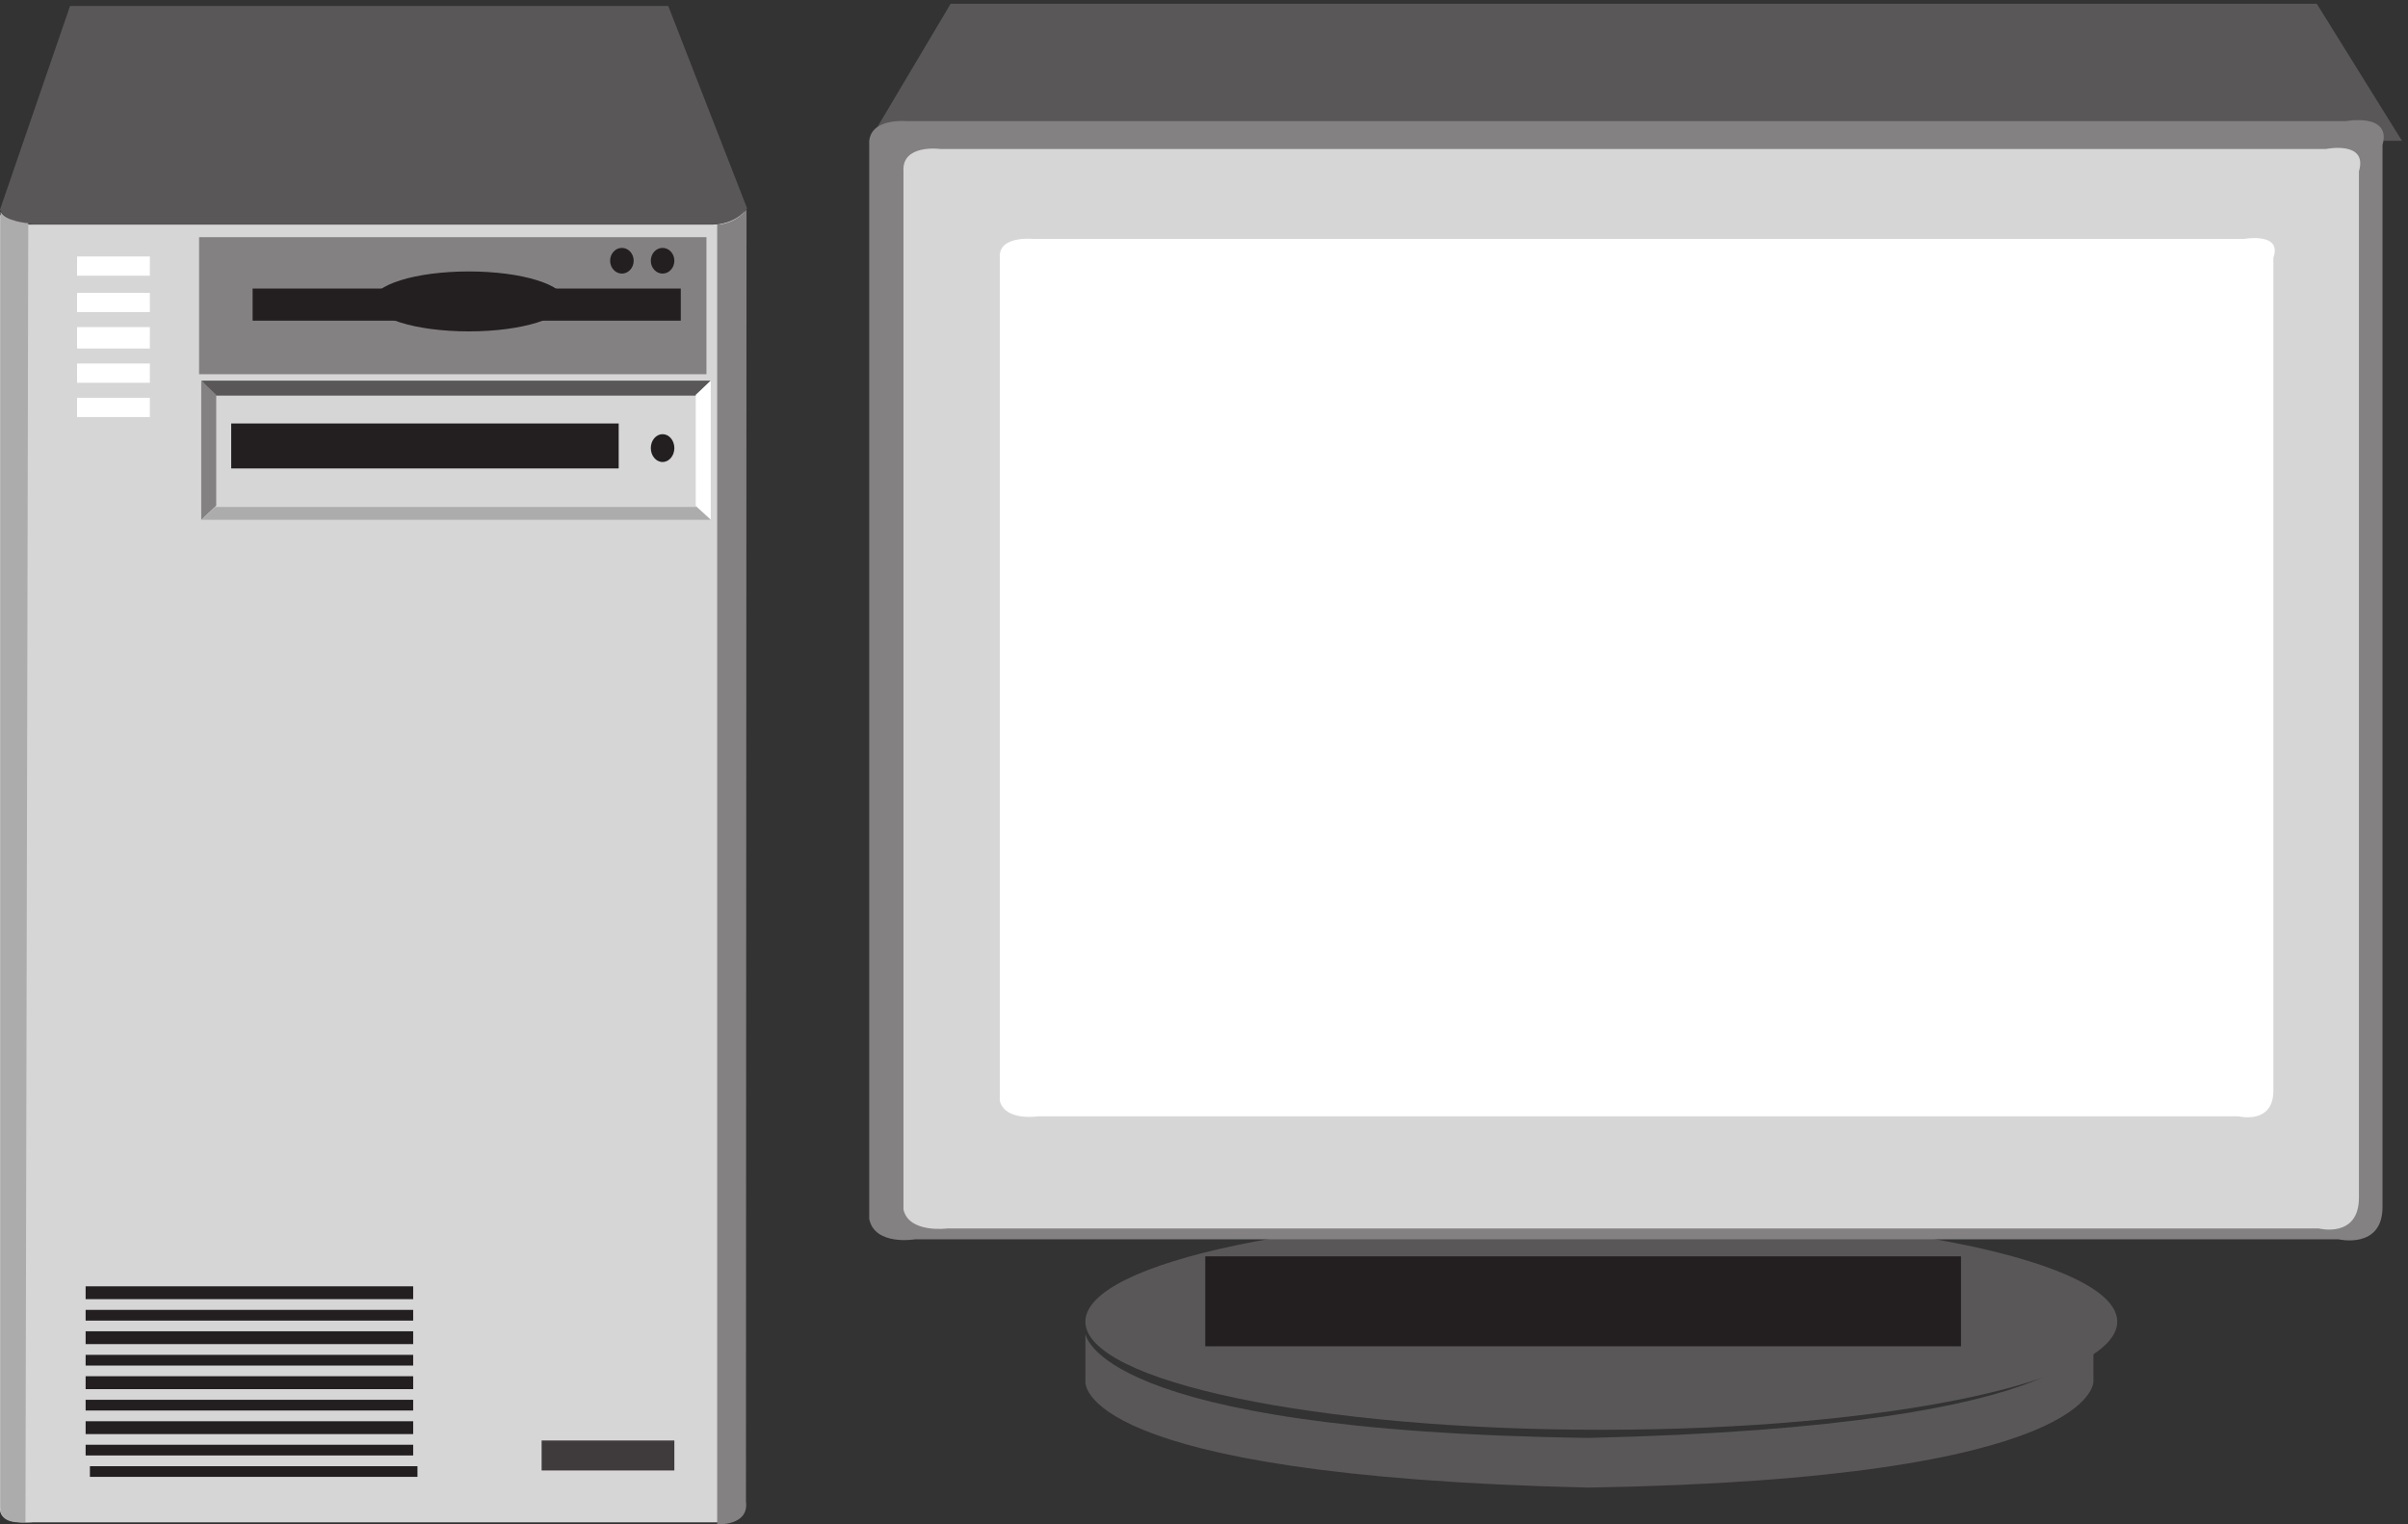 <svg xmlns="http://www.w3.org/2000/svg" xml:space="preserve" width="224.4" height="142.037"><rect width="100%" height="100%" fill="#333333" stroke="none"/><path d="M1483.5 141.754c0-41.836-161.84-75.75-361.5-75.75-199.652 0-361.5 33.914-361.5 75.75s161.848 75.75 361.5 75.75c199.66 0 361.5-33.914 361.5-75.75" style="fill:#5a5758;fill-opacity:1;fill-rule:evenodd;stroke:none" transform="matrix(.133 0 0 -.133 0 142)"/><path d="M844.5 187.504H1374v-63H844.5v63" style="fill:#231f20;fill-opacity:1;fill-rule:evenodd;stroke:none" transform="matrix(.133 0 0 -.133 0 142)"/><path d="M760.52 133.504V99.902s-8.875-66 352.51-74.398c357.58 6 353.77 74.398 353.77 74.398v33.602s6.34-64.8-353.77-73.2c-347.44 4.801-352.51 73.2-352.51 73.2M609 969l57.074 96h957.256l59.67-96H609" style="fill:#5a5758;fill-opacity:1;fill-rule:evenodd;stroke:none" transform="matrix(.133 0 0 -.133 0 142)"/><path d="M634.656 982.813s-26.89 2.382-25.613-16.696V213.738c3.844-19.078 32.016-14.308 32.016-14.308h997.571s30.73-7.157 30.73 22.652v744.035c6.4 22.656-25.61 16.696-25.61 16.696H634.656" style="fill:#848182;fill-opacity:1;fill-rule:evenodd;stroke:none" transform="matrix(.133 0 0 -.133 0 142)"/><path d="M658.699 963.301s-26.937 3.613-25.656-15.656V220.293c3.852-16.859 30.789-13.246 30.789-13.246h960.798s28.22-7.227 28.22 21.676v718.922c6.41 21.675-23.09 15.656-23.09 15.656H658.699" style="fill:#d6d6d6;fill-opacity:1;fill-rule:evenodd;stroke:none" transform="matrix(.133 0 0 -.133 0 142)"/><path d="M723.527 900.305s-24.254 2.398-22.98-13.18v-590.75c3.832-14.379 26.808-10.785 26.808-10.785h841.275s24.26-5.992 24.26 17.976v583.559c6.38 17.973-20.43 13.18-20.43 13.18H723.527" style="fill:#fff;fill-opacity:1;fill-rule:evenodd;stroke:none" transform="matrix(.133 0 0 -.133 0 142)"/><path d="M21.484 910.309s-17.828 0-21.394 7.129V11.875C-1.691-1.496 23.266 1.18 23.266 1.18h478.652s21.391 0 17.824 14.258l1.785 905.566c-8.023-10.695-22.285-10.695-22.285-10.695H21.484" style="fill:#d6d6d6;fill-opacity:1;fill-rule:evenodd;stroke:none" transform="matrix(.133 0 0 -.133 0 142)"/><path d="M502.5 910.301V-.262s22.5-1.234 20.172 16.055l.387 905.211c-8.145-10.703-20.559-10.703-20.559-10.703" style="fill:#848182;fill-opacity:1;fill-rule:evenodd;stroke:none" transform="matrix(.133 0 0 -.133 0 142)"/><path d="M23.516 910.5S3.71 911.324 0 920.809L49.09 1063.5h419.133L523.5 921.637c-8.25-11.137-22.277-11.137-22.277-11.137H23.516" style="fill:#5a5758;fill-opacity:1;fill-rule:evenodd;stroke:none" transform="matrix(.133 0 0 -.133 0 142)"/><path d="M379.5 58.504h93v-21h-93v21" style="fill:#3f3b3c;fill-opacity:1;fill-rule:evenodd;stroke:none" transform="matrix(.133 0 0 -.133 0 142)"/><path d="M156 832.504h33v-21h-33v21" style="fill:#231f20;fill-opacity:1;fill-rule:evenodd;stroke:none" transform="matrix(.133 0 0 -.133 0 142)"/><path d="M156 832.504h33v-21h-33z" style="fill:none;stroke:#231f20;stroke-width:7.5;stroke-linecap:butt;stroke-linejoin:miter;stroke-miterlimit:10;stroke-dasharray:none;stroke-opacity:1" transform="matrix(.133 0 0 -.133 0 142)"/><path d="M159 832.504h25.5v-21H159v21" style="fill:#b2b1b1;fill-opacity:1;fill-rule:evenodd;stroke:none" transform="matrix(.133 0 0 -.133 0 142)"/><path d="M159 832.504h25.5v-21H159Z" style="fill:none;stroke:#231f20;stroke-width:7.5;stroke-linecap:butt;stroke-linejoin:miter;stroke-miterlimit:10;stroke-dasharray:none;stroke-opacity:1" transform="matrix(.133 0 0 -.133 0 142)"/><path d="M139.5 901.504v-96H495v96H139.5" style="fill:#848182;fill-opacity:1;fill-rule:evenodd;stroke:none" transform="matrix(.133 0 0 -.133 0 142)"/><path d="M19.813 911.277 17.831 1.383S-1.188-1.497.395 12.078v907.426c3.171-6.992 19.418-8.227 19.418-8.227" style="fill:#adacac;fill-opacity:1;fill-rule:evenodd;stroke:none" transform="matrix(.133 0 0 -.133 0 142)"/><path d="M54 888.004h51v-13.5H54v13.5" style="fill:#fff;fill-opacity:1;fill-rule:evenodd;stroke:none" transform="matrix(.133 0 0 -.133 0 142)"/><path d="M151.5 790.504h336v-78h-336v78" style="fill:#d6d6d6;fill-opacity:1;fill-rule:evenodd;stroke:none" transform="matrix(.133 0 0 -.133 0 142)"/><path d="M141 801.004h357l-9.918-10.5H150.918l-9.918 10.5" style="fill:#5a5758;fill-opacity:1;fill-rule:evenodd;stroke:none" transform="matrix(.133 0 0 -.133 0 142)"/><path d="m141 801.004 10.5-9.914v-77.672l-10.5-9.914v97.5" style="fill:#848182;fill-opacity:1;fill-rule:evenodd;stroke:none" transform="matrix(.133 0 0 -.133 0 142)"/><path d="m487.5 791.09 10.5 9.914v-97.5l-10.5 9.914v77.672" style="fill:#fff;fill-opacity:1;fill-rule:evenodd;stroke:none" transform="matrix(.133 0 0 -.133 0 142)"/><path d="M150.918 712.504h337.164l9.918-9H141l9.918 9" style="fill:#adacac;fill-opacity:1;fill-rule:evenodd;stroke:none" transform="matrix(.133 0 0 -.133 0 142)"/><path d="M162 771.004h271.5v-31.5H162v31.5m310.5-17.25c0-5.387-3.695-9.75-8.25-9.75s-8.25 4.363-8.25 9.75 3.695 9.75 8.25 9.75 8.25-4.363 8.25-9.75M177 865.504h300v-22.5H177v22.5" style="fill:#231f20;fill-opacity:1;fill-rule:evenodd;stroke:none" transform="matrix(.133 0 0 -.133 0 142)"/><path d="M396 856.504c0-11.598-30.219-21-67.5-21-37.277 0-67.5 9.402-67.5 21s30.223 21 67.5 21c37.281 0 67.5-9.402 67.5-21m76.5 28.5c0-4.969-3.695-9-8.25-9s-8.25 4.031-8.25 9 3.695 9 8.25 9 8.25-4.031 8.25-9m-28.5 0c0-4.969-3.695-9-8.25-9s-8.25 4.031-8.25 9 3.695 9 8.25 9 8.25-4.031 8.25-9" style="fill:#231f20;fill-opacity:1;fill-rule:evenodd;stroke:none" transform="matrix(.133 0 0 -.133 0 142)"/><path d="M54 862.504h51v-13.5H54v13.5m0-24h51v-15H54v15m0-25.5h51v-13.5H54v13.5m0-24h51v-13.5H54v13.5" style="fill:#fff;fill-opacity:1;fill-rule:evenodd;stroke:none" transform="matrix(.133 0 0 -.133 0 142)"/><path d="M60 166.504h229.5v-9H60v9m0-16.5h229.5v-7.5H60v7.5m0-15h229.5v-9H60v9m0-16.5h229.5v-7.5H60v7.5m0-15h229.5v-9H60v9m0-16.5h229.5v-7.5H60v7.5m0-15h229.5v-9H60v9m0-16.5h229.5v-7.5H60v7.5m3-15h229.5v-7.5H63v7.5" style="fill:#231f20;fill-opacity:1;fill-rule:evenodd;stroke:none" transform="matrix(.133 0 0 -.133 0 142)"/></svg>
